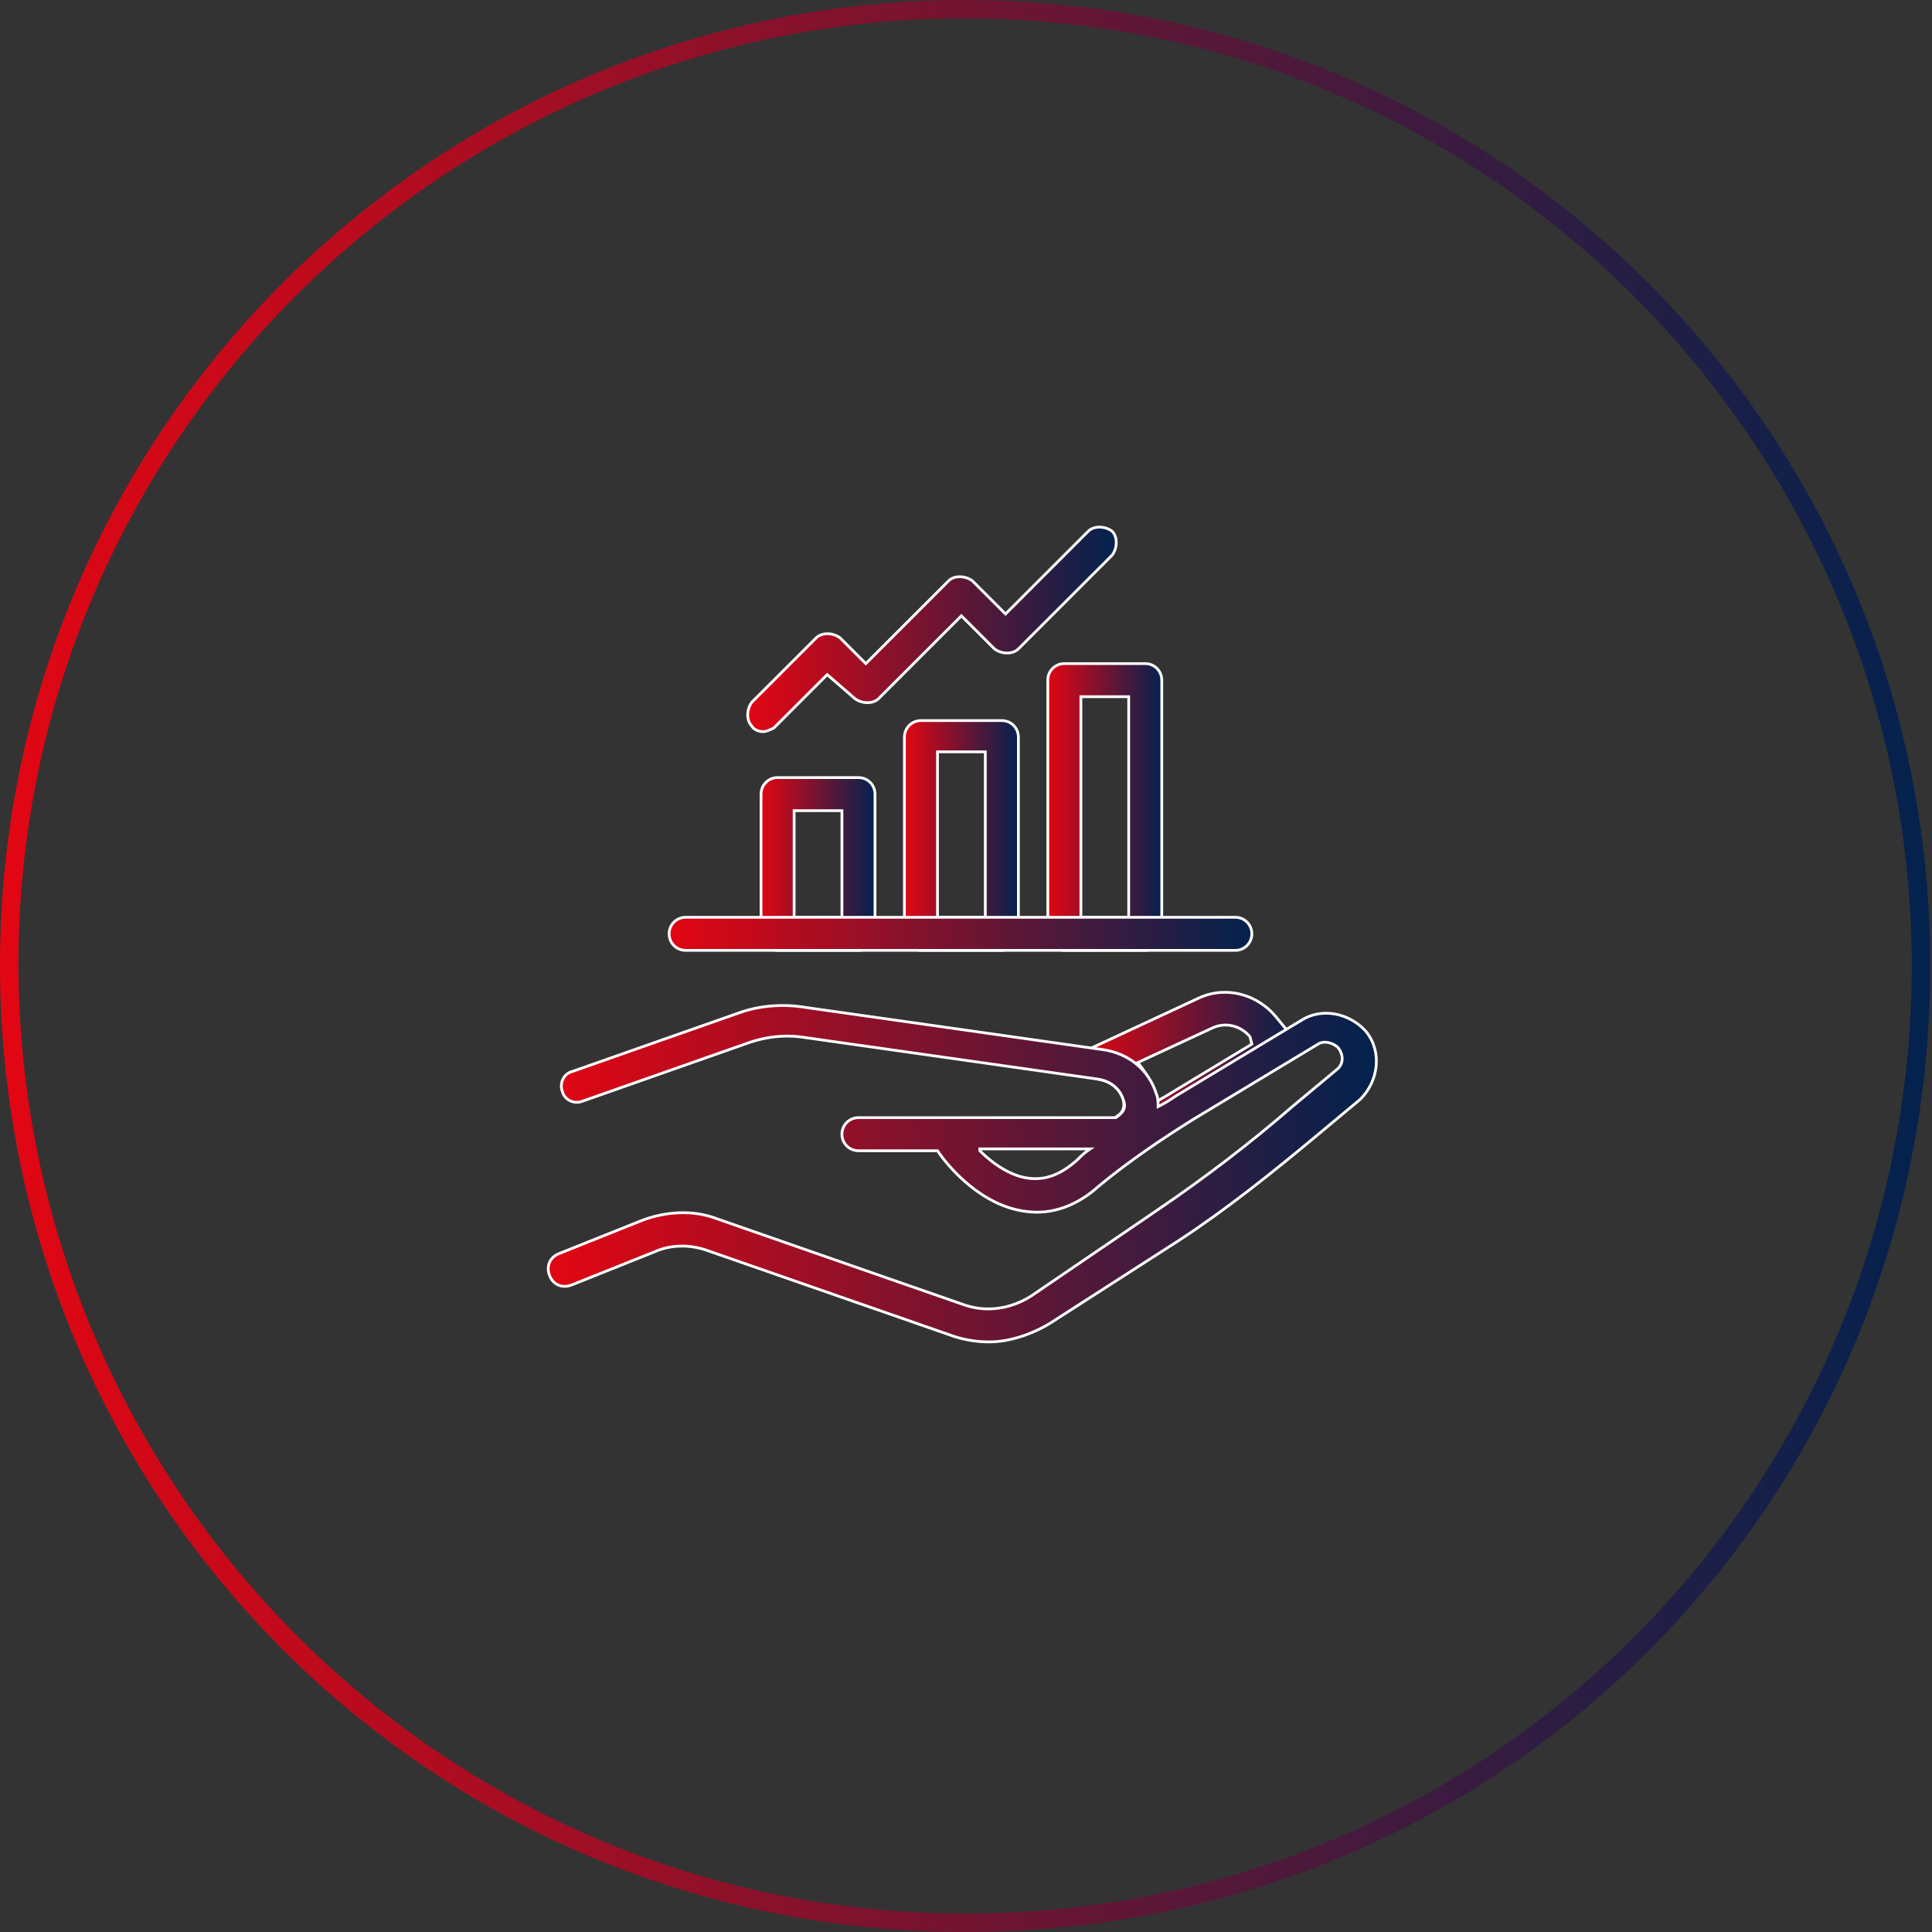 <?xml version="1.0" encoding="UTF-8"?>
<svg xmlns="http://www.w3.org/2000/svg" xmlns:xlink="http://www.w3.org/1999/xlink" version="1.1" id="Ebene_1" x="0px" y="0px" viewBox="0 0 105.1 105.1" style="enable-background:new 0 0 105.1 105.1;" xml:space="preserve">
<rect x="0" y="0" width="105.1" height="105.1" fill="#333333" stroke="none"/>
<style type="text/css">
	.st0{fill:none;stroke:url(#SVGID_1_);stroke-miterlimit:10;}
	
		.st1{fill:url(#SVGID_00000106149725951247249810000000182148655968073616_);stroke:#FFFFFF;stroke-width:0.15;stroke-miterlimit:10;}
	
		.st2{fill:url(#SVGID_00000133526488836222568340000011769045342691689092_);stroke:#FFFFFF;stroke-width:0.15;stroke-miterlimit:10;}
	
		.st3{fill:url(#SVGID_00000181808648435211128000000008203062140957815740_);stroke:#FFFFFF;stroke-width:0.15;stroke-miterlimit:10;}
	
		.st4{fill:url(#SVGID_00000109018071855783766180000003873876436860064136_);stroke:#FFFFFF;stroke-width:0.15;stroke-miterlimit:10;}
	
		.st5{fill:url(#SVGID_00000031903870587634582830000002425246372399091861_);stroke:#FFFFFF;stroke-width:0.15;stroke-miterlimit:10;}
	
		.st6{fill:url(#SVGID_00000069369521365161803770000009070609811118761400_);stroke:#FFFFFF;stroke-width:0.15;stroke-miterlimit:10;}
	
		.st7{fill:url(#SVGID_00000144319465956166716600000004970301671920966057_);stroke:#FFFFFF;stroke-width:0.15;stroke-miterlimit:10;}
</style>
<g>
	
		<linearGradient id="SVGID_1_" gradientUnits="userSpaceOnUse" x1="0" y1="52.274" x2="105.1" y2="52.274" gradientTransform="matrix(1 0 0 1 0 0.276)">
		<stop offset="0" style="stop-color:#E30613"></stop>
		<stop offset="1" style="stop-color:#02224E"></stop>
	</linearGradient>
	<path class="st0" d="M52.5,104.6L52.5,104.6c28.8,0,52-23.3,52-52.1s-23.3-52-52-52s-52,23.3-52,52C0.6,81.3,23.9,104.6,52.5,104.6   L52.5,104.6L52.5,104.6c-28.8,0-52-23.3-52-52.1s23.4-52,52-52s52,23.3,52,52.1S81.5,104.6,52.5,104.6L52.5,104.6z"></path>
</g>
<g>
	<g>
		<g>
			<g>
				<g>
					
						<linearGradient id="SVGID_00000053536221112875567400000016713097675387573647_" gradientUnits="userSpaceOnUse" x1="58.833" y1="46.511" x2="70.468" y2="46.511" gradientTransform="matrix(1 0 0 -1 0 105)">
						<stop offset="0" style="stop-color:#E30613"></stop>
						<stop offset="1" style="stop-color:#02224E"></stop>
					</linearGradient>
					
						<path style="fill:url(#SVGID_00000053536221112875567400000016713097675387573647_);stroke:#FFFFFF;stroke-width:0.15;stroke-miterlimit:10;" d="       M61.3,63c-0.2,0-0.3,0-0.4-0.1c-0.3-0.2-0.5-0.5-0.4-0.8l0-0.8c0-0.2,0.1-0.5,0.3-0.6c0.3-0.2,0.4-0.5,0.3-0.9l0,0       c-0.2-0.6-0.7-1-1.4-1.1c-0.4-0.1-0.7-0.4-0.8-0.8s0.1-0.8,0.5-0.9l5.8-2.7c1.5-0.7,3.2-0.2,4.2,1l0.9,1.1       c0.2,0.2,0.2,0.5,0.2,0.7c0,0.2-0.2,0.5-0.4,0.6l-5.2,3.1c-1.1,0.7-2.1,1.3-2.9,1.9l-0.1,0.1C61.6,63,61.5,63,61.3,63z        M62.7,59.3c0.1,0.2,0.1,0.5,0.1,0.7c0.3-0.2,0.7-0.4,1-0.6l4.3-2.6L68,56.4c-0.5-0.6-1.3-0.8-2-0.5l-4.1,1.9       C62.2,58.2,62.6,58.7,62.7,59.3L62.7,59.3z"></path>
				</g>
			</g>
		</g>
		<g>
			<g>
				<g>
					
						<linearGradient id="SVGID_00000064324071114937043530000010413880284552443275_" gradientUnits="userSpaceOnUse" x1="29.815" y1="41.266" x2="74.761" y2="41.266" gradientTransform="matrix(1 0 0 -1 0 105)">
						<stop offset="0" style="stop-color:#E30613"></stop>
						<stop offset="1" style="stop-color:#02224E"></stop>
					</linearGradient>
					
						<path style="fill:url(#SVGID_00000064324071114937043530000010413880284552443275_);stroke:#FFFFFF;stroke-width:0.15;stroke-miterlimit:10;" d="       M53.8,73c-0.6,0-1.3-0.1-1.9-0.3L38.4,68c-0.9-0.3-1.9-0.3-2.8,0.1l-4.5,1.8c-0.5,0.2-1,0-1.2-0.5c-0.2-0.5,0-1,0.5-1.2       l4.5-1.8c1.3-0.5,2.8-0.6,4.1-0.1L52.5,71c1.2,0.4,2.5,0.2,3.6-0.5l6.9-4.7c2.5-1.7,5-3.6,7.3-5.6l2.4-2       c0.4-0.3,0.4-0.8,0.1-1.2c-0.3-0.3-0.8-0.4-1.1-0.2l-6.8,4.1c-1.6,1-3.4,2.2-5.1,3.6c-1.2,1.1-2.6,1.6-4,1.4       c-2.4-0.3-4.2-2.4-4.8-3.3h-4.3c-0.5,0-0.9-0.4-0.9-0.9s0.4-0.9,0.9-0.9h14c0.6-0.4,0.5-0.7,0.4-1c-0.2-0.6-0.7-1-1.4-1.1       l-16.2-2.3c-0.9-0.1-1.8,0-2.7,0.3l-9.1,3.2c-0.5,0.2-1-0.1-1.1-0.5c-0.2-0.5,0.1-1,0.5-1.1l9.1-3.2c1.1-0.4,2.4-0.5,3.6-0.3       l16.2,2.3c1.4,0.2,2.5,1.1,2.9,2.4c0.1,0.2,0.1,0.5,0.1,0.7c0.4-0.2,0.7-0.4,1-0.6l6.8-4.1c1.1-0.7,2.6-0.4,3.5,0.6       c0.9,1.1,0.7,2.7-0.3,3.7l-2.4,2c-2.4,2-4.9,4-7.5,5.7L57.1,72C56.1,72.6,54.9,73,53.8,73z M53.3,62.6C54,63.3,55,64,56,64.1       c0.9,0.1,1.7-0.2,2.6-1c0.2-0.2,0.4-0.4,0.7-0.6H53.3z"></path>
				</g>
			</g>
		</g>
	</g>
	<g>
		<g>
			<g>
				<g>
					
						<linearGradient id="SVGID_00000180353884024392453290000004094459328580281518_" gradientUnits="userSpaceOnUse" x1="41.371" y1="57.978" x2="47.58" y2="57.978" gradientTransform="matrix(1 0 0 -1 0 105)">
						<stop offset="0" style="stop-color:#E30613"></stop>
						<stop offset="1" style="stop-color:#02224E"></stop>
					</linearGradient>
					
						<path style="fill:url(#SVGID_00000180353884024392453290000004094459328580281518_);stroke:#FFFFFF;stroke-width:0.15;stroke-miterlimit:10;" d="       M46.7,51.7h-4.4c-0.5,0-0.9-0.4-0.9-0.9v-7.6c0-0.5,0.4-0.9,0.9-0.9h4.4c0.5,0,0.9,0.4,0.9,0.9v7.6       C47.6,51.3,47.2,51.7,46.7,51.7z M43.2,49.9h2.6v-5.8h-2.6V49.9z"></path>
				</g>
			</g>
		</g>
		<g>
			<g>
				<g>
					
						<linearGradient id="SVGID_00000015354922932271704350000008908536373081914271_" gradientUnits="userSpaceOnUse" x1="49.176" y1="59.543" x2="55.385" y2="59.543" gradientTransform="matrix(1 0 0 -1 0 105)">
						<stop offset="0" style="stop-color:#E30613"></stop>
						<stop offset="1" style="stop-color:#02224E"></stop>
					</linearGradient>
					
						<path style="fill:url(#SVGID_00000015354922932271704350000008908536373081914271_);stroke:#FFFFFF;stroke-width:0.15;stroke-miterlimit:10;" d="       M54.5,51.7h-4.4c-0.5,0-0.9-0.4-0.9-0.9V40.1c0-0.5,0.4-0.9,0.9-0.9h4.4c0.5,0,0.9,0.4,0.9,0.9v10.8       C55.4,51.3,55,51.7,54.5,51.7z M51,49.9h2.6v-9H51V49.9z"></path>
				</g>
			</g>
		</g>
		<g>
			<g>
				<g>
					
						<linearGradient id="SVGID_00000129915026394985344660000002184860573459584147_" gradientUnits="userSpaceOnUse" x1="56.98" y1="61.102" x2="63.189" y2="61.102" gradientTransform="matrix(1 0 0 -1 0 105)">
						<stop offset="0" style="stop-color:#E30613"></stop>
						<stop offset="1" style="stop-color:#02224E"></stop>
					</linearGradient>
					
						<path style="fill:url(#SVGID_00000129915026394985344660000002184860573459584147_);stroke:#FFFFFF;stroke-width:0.15;stroke-miterlimit:10;" d="       M62.3,51.7h-4.4c-0.5,0-0.9-0.4-0.9-0.9V37c0-0.5,0.4-0.9,0.9-0.9h4.4c0.5,0,0.9,0.4,0.9,0.9v13.9       C63.2,51.3,62.8,51.7,62.3,51.7z M58.8,49.9h2.6V37.9h-2.6V49.9z"></path>
				</g>
			</g>
		</g>
		<g>
			<g>
				<g>
					
						<linearGradient id="SVGID_00000013185494446303461290000011740395924871923632_" gradientUnits="userSpaceOnUse" x1="36.402" y1="54.163" x2="68.145" y2="54.163" gradientTransform="matrix(1 0 0 -1 0 105)">
						<stop offset="0" style="stop-color:#E30613"></stop>
						<stop offset="1" style="stop-color:#02224E"></stop>
					</linearGradient>
					
						<path style="fill:url(#SVGID_00000013185494446303461290000011740395924871923632_);stroke:#FFFFFF;stroke-width:0.15;stroke-miterlimit:10;" d="       M67.2,51.7H37.3c-0.5,0-0.9-0.4-0.9-0.9c0-0.5,0.4-0.9,0.9-0.9h29.9c0.5,0,0.9,0.4,0.9,0.9C68.1,51.3,67.7,51.7,67.2,51.7z"></path>
				</g>
			</g>
		</g>
		<g>
			<g>
				<g>
					<g>
						
							<linearGradient id="SVGID_00000019678400208737021410000006910695467363379367_" gradientUnits="userSpaceOnUse" x1="40.591" y1="70.746" x2="60.664" y2="70.746" gradientTransform="matrix(1 0 0 -1 0 105)">
							<stop offset="0" style="stop-color:#E30613"></stop>
							<stop offset="1" style="stop-color:#02224E"></stop>
						</linearGradient>
						
							<path style="fill:url(#SVGID_00000019678400208737021410000006910695467363379367_);stroke:#FFFFFF;stroke-width:0.15;stroke-miterlimit:10;" d="        M41.5,39.8c-0.2,0-0.5-0.1-0.6-0.3c-0.3-0.3-0.3-0.9,0-1.3l3.5-3.5c0.3-0.3,0.9-0.3,1.3,0l1.4,1.4l4.5-4.5        c0.3-0.3,0.9-0.3,1.3,0l1.8,1.8l4.5-4.5c0.3-0.3,0.9-0.3,1.3,0c0.3,0.3,0.3,0.9,0,1.3l-5.1,5.1c-0.3,0.3-0.9,0.3-1.3,0        l-1.8-1.8l-4.5,4.5c-0.3,0.3-0.9,0.3-1.3,0L45,36.7l-2.9,2.9C41.9,39.7,41.7,39.8,41.5,39.8z"></path>
					</g>
				</g>
			</g>
		</g>
	</g>
</g>
</svg>
